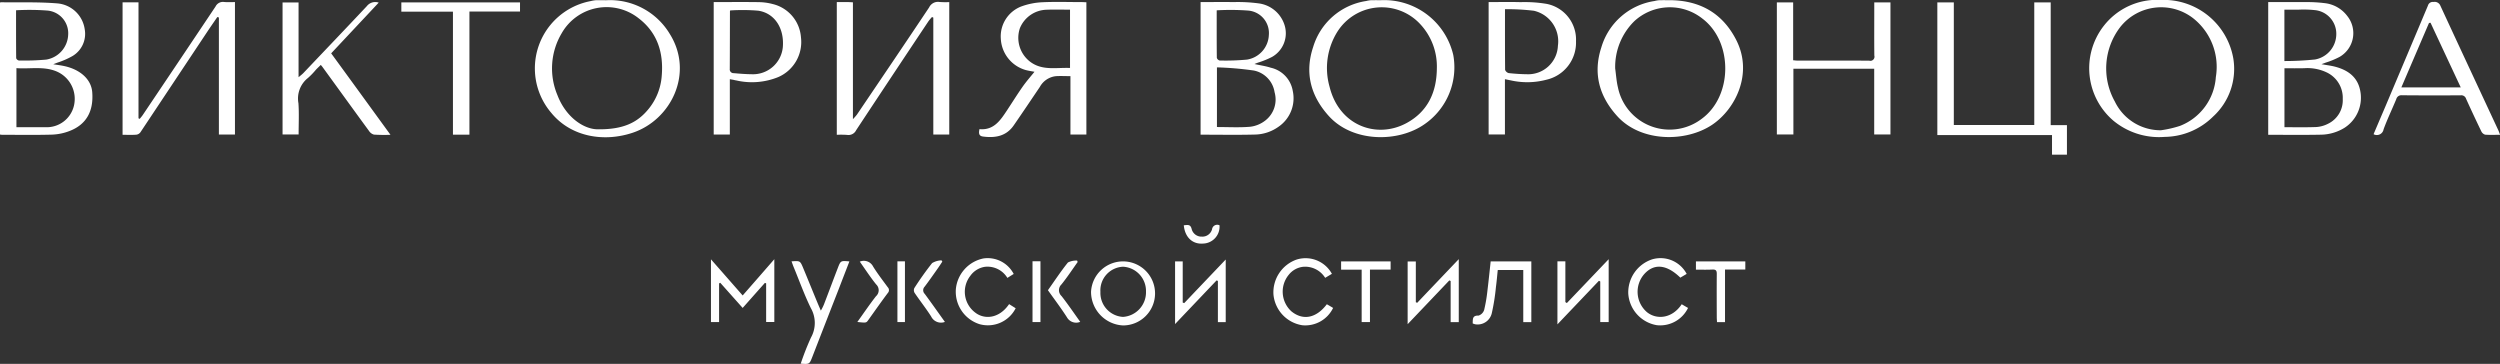 <svg id="Группа_2" data-name="Группа 2" xmlns="http://www.w3.org/2000/svg" width="418.59" height="60.93" viewBox="0 0 418.59 60.93">
  <rect x="0" y="0" width="418.59" height="60.93" fill="#333333" stroke="none"/>
  <defs>
    <style>
      .cls-1 {
        fill: #fff;
        fill-rule: evenodd;
      }
    </style>
  </defs>
  <path id="Лого_подвал_мужской_стилист" data-name="Лого подвал мужской стилист" class="cls-1" d="M1102.35,2366.85c1.79-2.04,3.48-3.98,5.3-6.07v10.52h-1.37v-6.48c-0.07-.02-0.14-0.05-0.21-0.07-1.24,1.39-2.47,2.78-3.72,4.19-1.29-1.45-2.52-2.83-3.75-4.21a1.281,1.281,0,0,0-.2.11v6.46h-1.36v-10.5C1098.88,2362.89,1100.57,2364.82,1102.35,2366.85Zm58.33-.61a5.362,5.362,0,1,1,5.36,5.63A5.64,5.64,0,0,1,1160.68,2366.24Zm1.57,0.02a4.019,4.019,0,0,0,3.78,4.18,4.124,4.124,0,0,0,3.85-4.24,4.06,4.06,0,0,0-3.83-4.16A3.963,3.963,0,0,0,1162.25,2366.26Zm-51.72-5.12c1.43-.1,1.44-0.11,1.95,1.11,0.83,1.99,1.64,4,2.47,6,0.13,0.31.27,0.62,0.49,1.14a9.152,9.152,0,0,0,.5-0.99c0.79-2.05,1.55-4.1,2.34-6.15,0.48-1.24.49-1.23,1.94-1.1-0.6,1.56-1.2,3.1-1.79,4.64q-2.205,5.64-4.4,11.3c-0.5,1.28-.48,1.29-1.96,1.18a44.262,44.262,0,0,1,1.72-4.38,5,5,0,0,0-.02-4.91c-1.1-2.25-1.95-4.63-2.91-6.95C1110.75,2361.76,1110.66,2361.48,1110.53,2361.14Zm136.82-.36v10.52h-1.41v-6.79c-0.07-.04-0.14-0.08-0.22-0.12-2.27,2.39-4.55,4.77-6.95,7.3v-10.55h1.33v6.82c0.08,0.05.17,0.11,0.25,0.16C1242.64,2365.72,1244.92,2363.33,1247.35,2360.78Zm-26.68,3.55c-2.29,2.41-4.58,4.81-6.98,7.33v-10.5h1.37v6.82c0.07,0.03.15,0.07,0.23,0.1,2.27-2.39,4.55-4.78,6.96-7.31v10.55h-1.36v-6.89A2.14,2.14,0,0,1,1220.67,2364.33Zm3.91,7.2c0.04-.66-0.11-1.35.99-1.31a1.469,1.469,0,0,0,.93-0.94,25.266,25.266,0,0,0,.54-3.15c0.2-1.64.37-3.29,0.55-4.98h6.81v10.17h-1.35v-8.73h-4.27c-0.1.94-.18,1.92-0.31,2.88a34.872,34.872,0,0,1-.69,4.35,2.431,2.431,0,0,1-2.81,1.85A2.3,2.3,0,0,1,1224.58,2371.53Zm-42.88-7.2c-2.28,2.4-4.56,4.79-6.95,7.31v-10.49h1.28v6.89c0.08,0.03.16,0.06,0.25,0.09,2.28-2.4,4.56-4.79,6.95-7.3v10.49h-1.31v-6.9C1181.85,2364.39,1181.77,2364.36,1181.7,2364.33Zm78.71-1.09c-0.39.23-.73,0.43-1.06,0.63-2.29-2.23-4.4-2.43-6.05-.59a4.493,4.493,0,0,0,.43,6.34c1.59,1.32,4.23,1.15,5.85-1.3,0.35,0.21.71,0.42,1.06,0.62a5.19,5.19,0,0,1-5.22,2.89,5.746,5.746,0,0,1-4.79-5.3,5.832,5.832,0,0,1,3.98-5.72A4.952,4.952,0,0,1,1260.41,2363.24Zm-59.4-.01c-0.38.22-.72,0.43-1.13,0.67a3.945,3.945,0,0,0-3.68-1.85,3.577,3.577,0,0,0-2.41,1.33,4.449,4.449,0,0,0,.46,6.15c1.94,1.56,4.15,1.12,5.91-1.21,0.35,0.2.71,0.41,1.05,0.62a5.176,5.176,0,0,1-5.15,2.9,5.742,5.742,0,0,1-4.84-5.18,5.824,5.824,0,0,1,3.85-5.81A5.025,5.025,0,0,1,1201.01,2363.23Zm-54.05,5.07,1.1,0.69a5.209,5.209,0,0,1-6.04,2.67,5.7,5.7,0,0,1-3.97-5.92,5.793,5.793,0,0,1,4.63-5.09,4.911,4.911,0,0,1,5.05,2.6l-1.06.66a3.89,3.89,0,0,0-3.73-1.86,3.667,3.667,0,0,0-2.47,1.51,4.343,4.343,0,0,0,.81,6.15C1142.75,2370.87,1145.24,2370.82,1146.96,2368.3Zm63.88-7.15v1.37h-3.46v8.79h-1.39v-8.78h-3.44v-1.38h8.29Zm55.99,10.17h-1.34c-0.01-.26-0.04-0.54-0.04-0.82-0.01-2.41-.02-4.83,0-7.24,0.01-.55-0.13-0.77-0.72-0.75-0.9.05-1.81,0.02-2.77,0.02v-1.38h8.27v1.36h-3.4v8.81Zm-108.39-10.07c-0.9,1.26-1.75,2.56-2.72,3.76a1.33,1.33,0,0,0,.02,1.94c1.08,1.38,2.07,2.84,3.13,4.32a1.772,1.772,0,0,1-2.23-.77c-0.98-1.53-2.08-2.98-3.18-4.53,1.1-1.54,2.15-3.15,3.35-4.64a3.044,3.044,0,0,1,1.54-.32Zm-22.23,10.03a1.826,1.826,0,0,1-2.3-.91c-0.86-1.35-1.87-2.62-2.77-3.95a0.877,0.877,0,0,1-.05-0.8,51.252,51.252,0,0,1,2.98-4.19,3.276,3.276,0,0,1,1.57-.46c0.05,0.07.09,0.14,0.14,0.21-0.28.43-.56,0.86-0.86,1.28-0.69.98-1.38,1.97-2.11,2.93a0.848,0.848,0,0,0,.02,1.19C1133.96,2368.11,1135.05,2369.66,1136.21,2371.28Zm-14.66.01c1.08-1.5,2.05-2.94,3.12-4.31a1.336,1.336,0,0,0,.03-1.98c-0.97-1.2-1.81-2.5-2.74-3.81a1.735,1.735,0,0,1,2.22.8c0.74,1.2,1.62,2.33,2.45,3.47a0.693,0.693,0,0,1,.02.98c-1.13,1.5-2.2,3.04-3.29,4.56C1123.04,2371.45,1123,2371.45,1121.55,2371.29Zm29.33-10.17h1.33v10.18h-1.33v-10.18Zm-22.62,10.19v-10.17h1.26v10.17h-1.26Zm47.95-16.21c0.62-.05,1.12-0.22,1.32.64a1.69,1.69,0,0,0,1.7,1.26,1.67,1.67,0,0,0,1.71-1.23,0.875,0.875,0,0,1,1.25-.67,2.834,2.834,0,0,1-2.71,3.06C1177.7,2358.32,1176.4,2357.14,1176.21,2355.1Z" transform="translate(-978 -2317.38)"/>
  <path id="Лого_подвал_Виктория" data-name="Лого подвал Виктория" class="cls-1" d="M1302.38,2339.99v-22.21h2.76v20.53h13.47v-20.53h2.75v20.55h2.72v4.95h-2.5v-3.29h-19.2Zm-165.44-22.26v22.17h-2.67v-19.57c-0.07-.03-0.15-0.07-0.22-0.1a8.174,8.174,0,0,0-.6.72q-6.075,9.105-12.1,18.23a1.417,1.417,0,0,1-1.49.79,14.4,14.4,0,0,0-1.75-.02v-22.22c0.63,0,1.24-.01,1.85,0,0.26,0,.53.02,0.85,0.04v19.56a9.018,9.018,0,0,0,.67-0.76c4.04-5.98,8.09-11.95,12.09-17.95a1.645,1.645,0,0,1,1.74-.91A12.552,12.552,0,0,0,1136.94,2317.73Zm-122.55,2.5c-0.58.85-1.17,1.69-1.74,2.55q-5.565,8.37-11.14,16.75a1.009,1.009,0,0,1-.67.4c-0.75.06-1.5,0.02-2.317,0.02v-22.18h2.667v19.42l0.21,0.09c0.17-.22.35-0.42,0.5-0.64q6.105-9.075,12.19-18.17a1.378,1.378,0,0,1,1.42-.76c0.58,0.06,1.17.02,1.83,0.02v22.18h-2.69v-19.6C1014.57,2320.28,1014.48,2320.26,1014.39,2320.23Zm164.63,19.7v-22.2c1.86,0,3.68-.03,5.51,0a26.122,26.122,0,0,1,4.16.21,5.245,5.245,0,0,1,4.44,3.81,4.55,4.55,0,0,1-2.16,5.17,14.62,14.62,0,0,1-2.35.95c-0.17.06-.34,0.13-0.58,0.23,0.98,0.22,1.89.34,2.74,0.62a4.787,4.787,0,0,1,3.67,3.86,5.773,5.773,0,0,1-2.35,6,6.992,6.992,0,0,1-3.99,1.33C1185.1,2339.99,1182.1,2339.93,1179.02,2339.93Zm2.74-1.28c1.91,0,3.77.11,5.6-.05a5.08,5.08,0,0,0,2.47-1.02,4.442,4.442,0,0,0,1.58-4.76,4.375,4.375,0,0,0-3.47-3.63,53.991,53.991,0,0,0-6.18-.53v9.99Zm-0.04-19.54c0,2.65-.01,5.3.02,7.95a0.666,0.666,0,0,0,.47.45,38.8,38.8,0,0,0,4.58-.15,4.35,4.35,0,0,0,3.66-4.1,3.781,3.781,0,0,0-3.47-4.11A39.914,39.914,0,0,0,1181.72,2319.11Zm-194.805,9.03c0.77,0.12,1.329.19,1.876,0.31,2.716,0.6,4.482,2.26,4.651,4.34,0.261,3.22-1,5.46-3.812,6.53a9.012,9.012,0,0,1-2.894.6c-2.794.08-5.591,0.03-8.388,0.03-0.1,0-.2-0.03-0.348-0.04v-22.07a0.247,0.247,0,0,1,.117-0.08c3.167,0.04,6.347-.07,9.5.19a5.051,5.051,0,0,1,4.568,4.33,4.321,4.321,0,0,1-2.039,4.48,13.264,13.264,0,0,1-2.542,1.11C987.434,2327.94,987.263,2328,986.915,2328.14Zm-6.163.65v9.89c1.675,0,3.285.01,4.9,0a4.684,4.684,0,0,0,4.726-3.59,4.992,4.992,0,0,0-2.908-5.75C985.293,2328.43,983.021,2328.96,980.752,2328.79Zm-0.062-9.69c0,2.67-.007,5.35.02,8.02a0.609,0.609,0,0,0,.448.39,41.068,41.068,0,0,0,4.579-.15,4.394,4.394,0,0,0,3.679-4.17,3.815,3.815,0,0,0-3.465-4.04A39.873,39.873,0,0,0,980.69,2319.1Zm386.01,9.03c0.84,0.15,1.53.23,2.21,0.4,2.11,0.54,3.77,1.65,4.25,3.91a5.985,5.985,0,0,1-2.56,6.31,7.691,7.691,0,0,1-3.96,1.18c-2.93.06-5.86,0.02-8.86,0.02v-22.22c2.05,0,4.08-.02,6.12,0a24.42,24.42,0,0,1,3.53.2,5.47,5.47,0,0,1,3.58,2.12,4.587,4.587,0,0,1-1.25,6.84,13.4,13.4,0,0,1-2.34.97C1367.23,2327.94,1367.03,2328,1366.7,2328.13Zm-6.2,10.55c1.85,0,3.6.04,5.34-.03a5.01,5.01,0,0,0,1.92-.53,4.365,4.365,0,0,0,2.5-4.17,4.7,4.7,0,0,0-2.74-4.47,7.493,7.493,0,0,0-3.67-.68c-1.12.03-2.23,0.01-3.35,0.01v9.87Zm-0.01-11.08a49.885,49.885,0,0,0,5.13-.26,4.327,4.327,0,0,0,3.56-4.26,3.975,3.975,0,0,0-3.64-4.01,17.724,17.724,0,0,0-2.73-.07c-0.76-.01-1.53,0-2.32,0v8.6Zm-102.97-10.19c5.02,0.02,8.85,2.11,11.17,6.63,2.9,5.63-.11,11.61-4.01,14.23-4.41,2.95-11.85,2.93-15.82-1.36-3.08-3.34-4.17-7.21-2.74-11.59a10.982,10.982,0,0,1,8.91-7.77,4.631,4.631,0,0,1,.71-0.13C1256.33,2317.4,1256.93,2317.41,1257.52,2317.41Zm-9.08,11.44c0.15,1.05.21,2.13,0.46,3.16a8.844,8.844,0,0,0,14.03,5.26c5.22-3.82,5.26-12.92.08-16.8a8.775,8.775,0,0,0-11.37.46A10.747,10.747,0,0,0,1248.44,2328.85Zm-39.2-11.44a11.878,11.878,0,0,1,12.09,9.18,11.567,11.567,0,0,1-4.79,11.57c-4.4,3.11-11.98,3.09-16-1.3-3.06-3.35-4.13-7.24-2.67-11.61a10.964,10.964,0,0,1,8.88-7.7,4.54,4.54,0,0,1,.72-0.13C1208.06,2317.4,1208.65,2317.41,1209.24,2317.41Zm9.34,11.43a10.384,10.384,0,0,0-2.83-7.47,8.783,8.783,0,0,0-13.81,1.3,11.471,11.471,0,0,0-1.31,9.28c1.63,6.51,7.89,8.69,12.81,6.07C1217.04,2336.1,1218.55,2332.84,1218.58,2328.84Zm121.22-11.47a11.84,11.84,0,0,1,12.14,9.82,10.8,10.8,0,0,1-3.38,9.7,11.7,11.7,0,0,1-8.1,3.41,11.988,11.988,0,0,1-8.6-2.71,11.547,11.547,0,0,1-1.69-15.78A11.3,11.3,0,0,1,1339.8,2317.37Zm0.02,21.82a18.389,18.389,0,0,0,3.18-.73,9.441,9.441,0,0,0,6.01-8.17,10.372,10.372,0,0,0-3.74-9.81,8.736,8.736,0,0,0-12.28,1.45,11.36,11.36,0,0,0-.89,12.45A8.5,8.5,0,0,0,1339.82,2339.19Zm-260.33-21.77a11.68,11.68,0,0,1,10.68,5.68c4.03,6.48.25,14.32-6.22,16.5-4.72,1.59-10.25.78-13.61-3.28a11.466,11.466,0,0,1,6.58-18.76,5.455,5.455,0,0,1,.79-0.14C1078.3,2317.4,1078.89,2317.42,1079.49,2317.42Zm-1.41,21.61c4.32,0.05,6.67-1.14,8.51-3.4a9.884,9.884,0,0,0,2.21-5.58c0.32-3.85-.72-7.2-3.87-9.61a8.649,8.649,0,0,0-12.88,2.5,11.525,11.525,0,0,0-.72,10.36C1072.75,2337.02,1075.74,2339.02,1078.08,2339.03Zm79.15-8.9c-0.93,0-1.71-.05-2.49.01a3.5,3.5,0,0,0-2.63,1.79c-1.45,2.15-2.9,4.31-4.38,6.45-1.26,1.82-3.11,2.13-5.14,1.86-0.72-.09-0.73-0.58-0.59-1.24,2.41,0.23,3.52-1.5,4.64-3.19,0.86-1.3,1.68-2.62,2.57-3.89,0.61-.87,1.32-1.68,2-2.52-0.4-.08-0.92-0.15-1.42-0.28a5.741,5.741,0,0,1-4.22-5.29,5.369,5.369,0,0,1,3.38-5.35,11.738,11.738,0,0,1,3.51-.72c2.2-.11,4.41-0.03,6.62-0.03,0.26,0,.52.02,0.82,0.03v22.14h-2.67v-9.77Zm-0.07-11.13c-1.3,0-2.61-.04-3.91.01a4.966,4.966,0,0,0-4.49,3.11,5.036,5.036,0,0,0,1.54,5.45c2.07,1.72,4.5,1.09,6.86,1.19V2319Zm134.65,20.9v-11.01h-13.53v11.01h-2.77v-22.12h2.73v9.69c0.32,0.03.55,0.06,0.78,0.06,3.98,0,7.97-.01,11.95.01a0.693,0.693,0,0,0,.86-0.86c-0.03-2.65-.01-5.31-0.01-7.97v-0.93h2.71v22.12h-2.72Zm-248.43.05a27.49,27.49,0,0,1-2.76-.03,1.445,1.445,0,0,1-.83-0.61c-2.6-3.55-5.17-7.11-7.76-10.67a4.368,4.368,0,0,0-.32-0.39c-0.28.28-.55,0.53-0.8,0.79a12.6,12.6,0,0,1-1.34,1.39,4.38,4.38,0,0,0-1.6,4.24c0.12,1.71.03,3.44,0.03,5.22h-2.69v-22.1h2.68v12.52c0.37-.31.59-0.48,0.78-0.67,3.55-3.74,7.12-7.47,10.65-11.23a1.785,1.785,0,0,1,1.99-.59c-2.65,2.83-5.27,5.62-7.96,8.49C1036.74,2330.81,1040,2335.31,1043.38,2339.95Zm56.82-9.31v9.27h-2.7v-22.18c2.54,0,5.07-.03,7.59.01a9.449,9.449,0,0,1,2.3.32,6.192,6.192,0,0,1,4.72,5.57,6.4,6.4,0,0,1-3.79,6.65,11.676,11.676,0,0,1-7.03.57,3.938,3.938,0,0,1-.47-0.1C1100.67,2330.72,1100.51,2330.7,1100.2,2330.64Zm0.06-11.51a0.573,0.573,0,0,0-.04.14c-0.01,3.22-.01,6.44-0.03,9.65a0.634,0.634,0,0,0,.68.71c1.01,0.09,2.03.17,3.04,0.18a5.011,5.011,0,0,0,5.16-4.5c0.28-3.16-1.34-5.73-4.12-6.14A31.8,31.8,0,0,0,1100.26,2319.13Zm129.72,11.51v9.26h-2.73v-22.17c1.8,0,3.57-.04,5.34.01a22.154,22.154,0,0,1,4.32.28,6.089,6.089,0,0,1,4.97,6.27,6.37,6.37,0,0,1-4.96,6.44,12.559,12.559,0,0,1-5.91.12C1230.7,2330.79,1230.39,2330.72,1229.98,2330.64Zm0.01-11.72c0,3.51-.01,6.83.02,10.16a0.881,0.881,0,0,0,.61.54c1.01,0.11,2.03.18,3.05,0.19a4.976,4.976,0,0,0,5.18-4.77,5.246,5.246,0,0,0-4.03-5.86A37.457,37.457,0,0,0,1229.99,2318.92Zm145.43,20.93q0.99-2.325,1.98-4.64,3.57-8.445,7.12-16.88a0.844,0.844,0,0,1,.94-0.62,1.025,1.025,0,0,1,1.14.61c3.21,6.95,6.46,13.89,9.69,20.83,0.11,0.23.19,0.48,0.32,0.8-0.9,0-1.71.04-2.51-.02a1.055,1.055,0,0,1-.64-0.56q-1.305-2.7-2.55-5.45a0.831,0.831,0,0,0-.9-0.58c-3.28.02-6.57,0.02-9.85-.01a0.876,0.876,0,0,0-.94.66c-0.7,1.68-1.49,3.33-2.12,5.03A1.143,1.143,0,0,1,1375.42,2339.85Zm4.65-7.83h9.95c-1.72-3.68-3.39-7.25-5.06-10.83a2.024,2.024,0,0,0-.26.04C1383.17,2324.8,1381.63,2328.38,1380.07,2332.02Zm-323.47,7.91h-2.76v-20.59h-8.64v-1.56h19.87v1.53h-8.47v20.62Z" transform="translate(-978 -2317.38)"/>
</svg>
